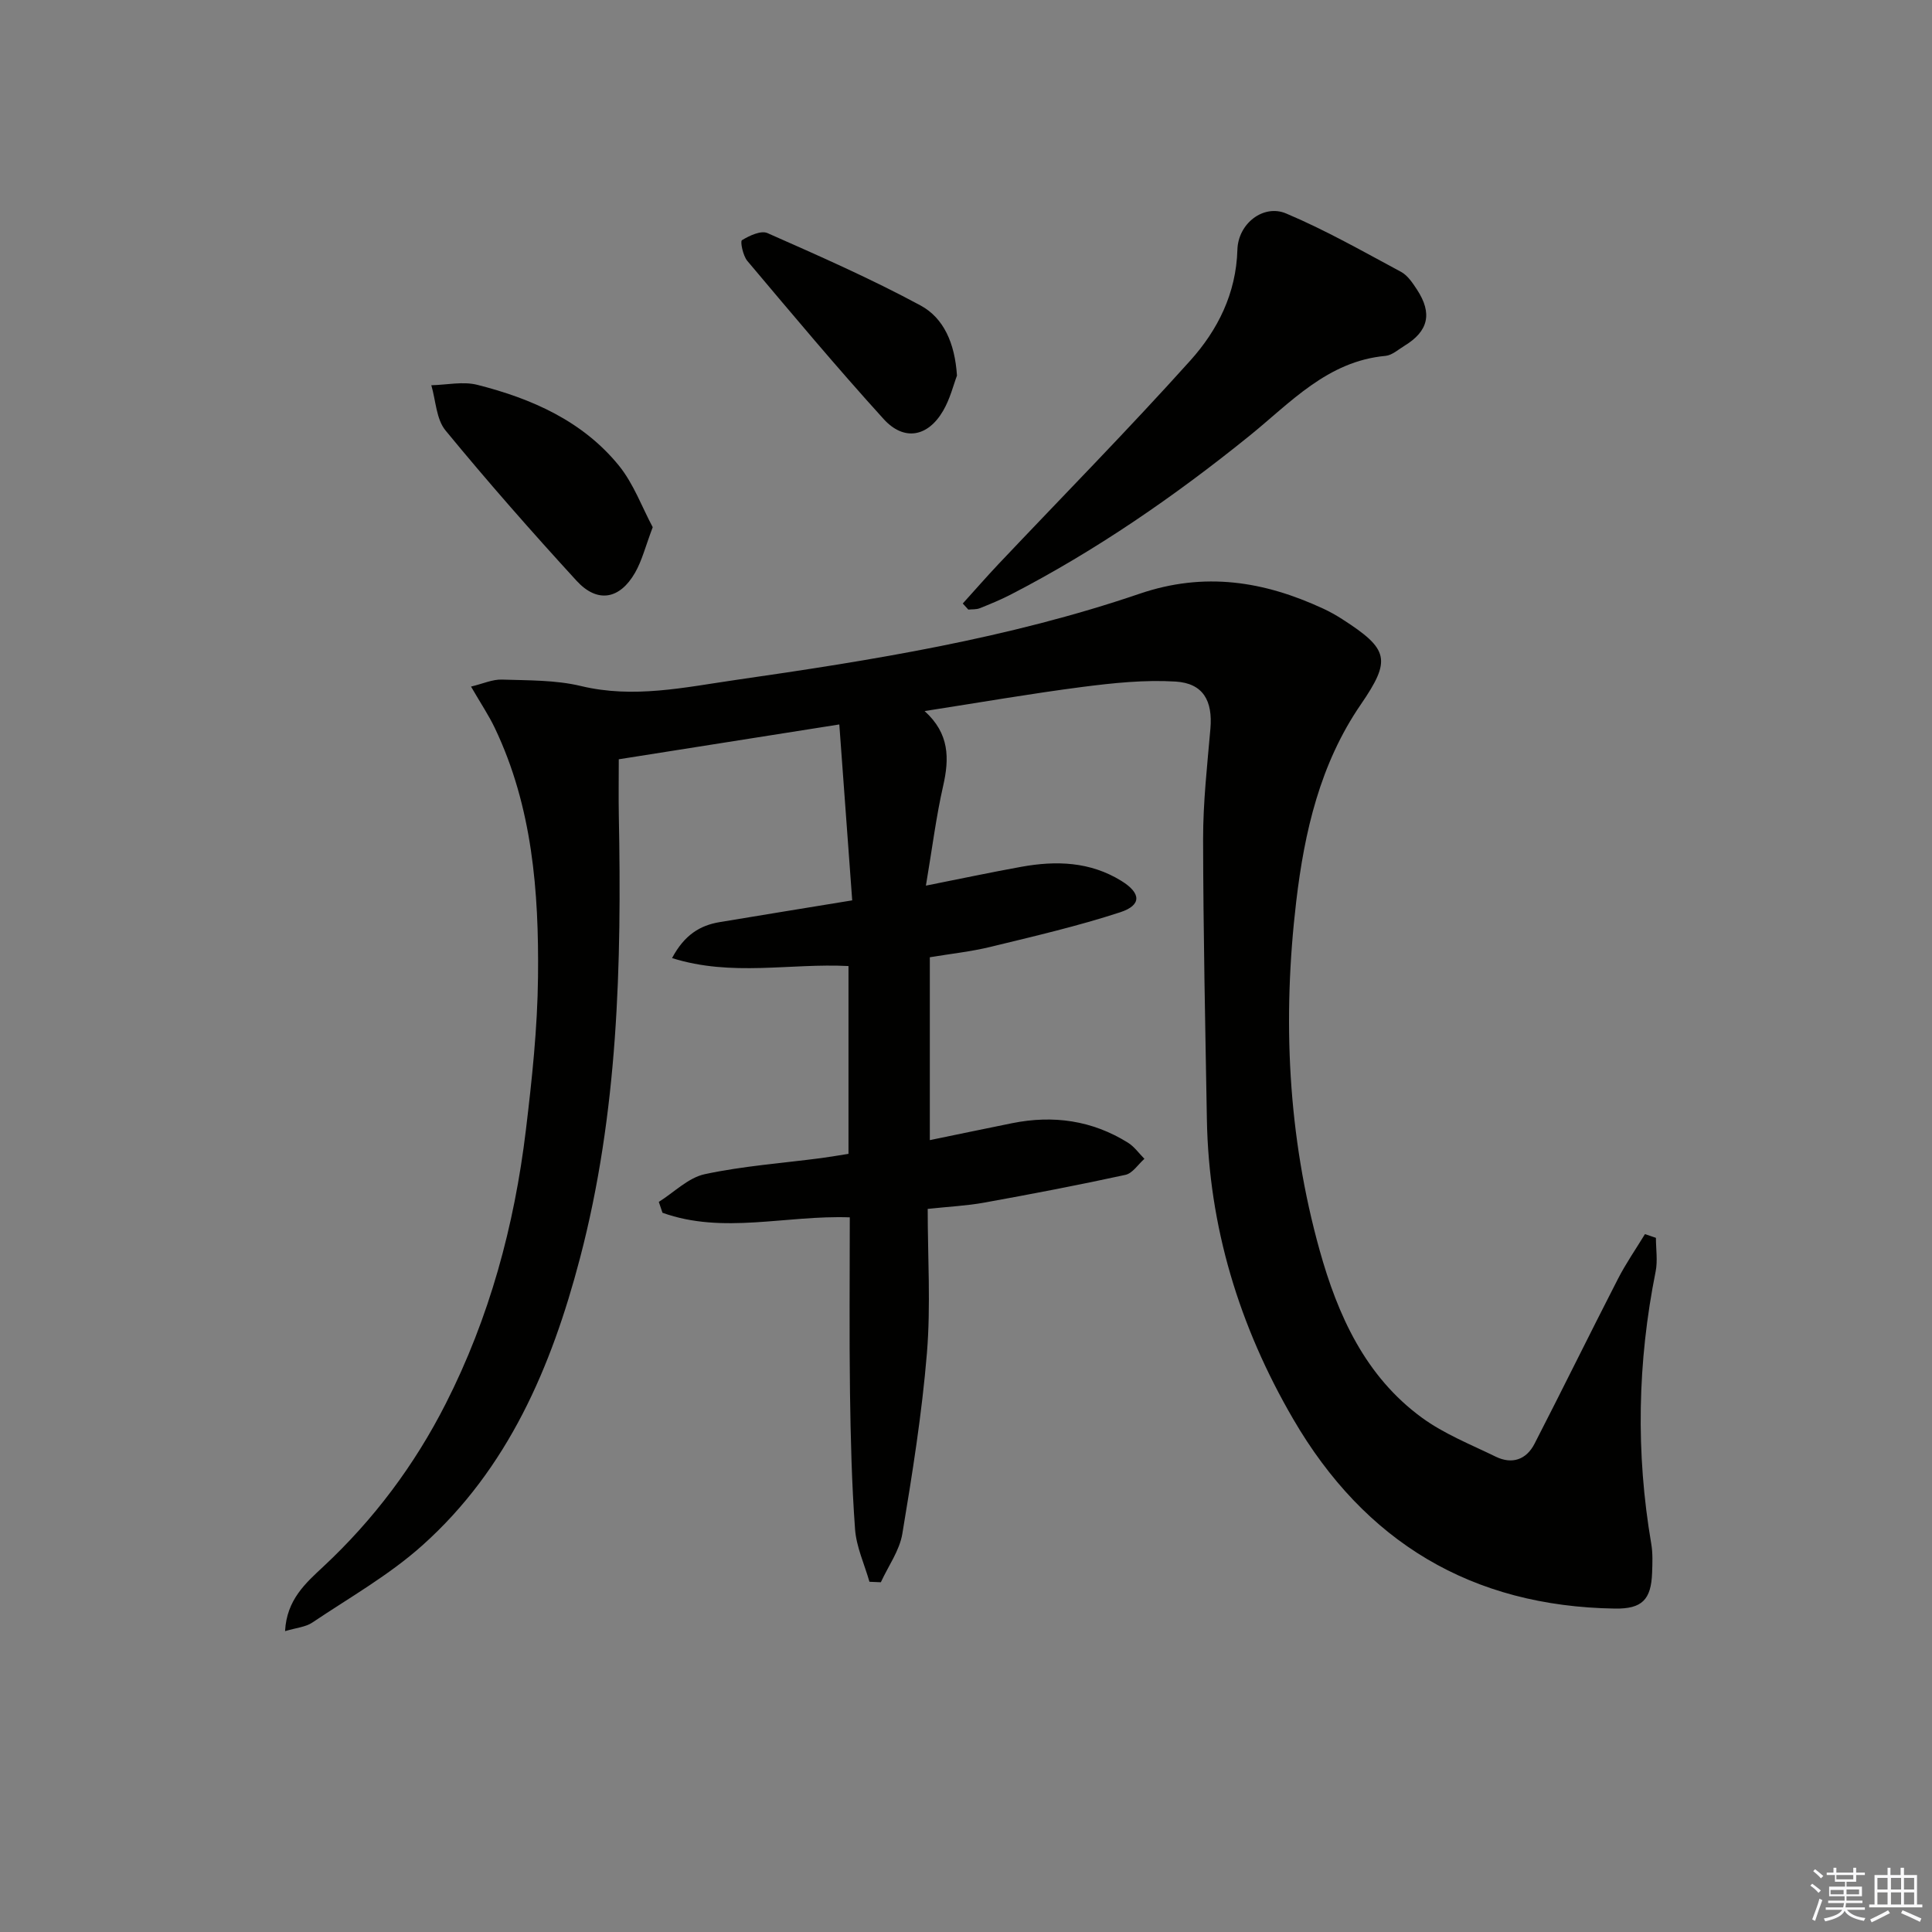 <svg enable-background="new 0 0 400 400" viewBox="0 0 400 400" xmlns="http://www.w3.org/2000/svg"><rect x="0" y="0" width="400" height="400" fill="#808080" stroke="none"/><g fill="#010100"><path d="m97.52 142.15c2.46-.59 4.44-1.51 6.38-1.45 5.47.18 11.1.07 16.36 1.33 10.9 2.63 21.45.28 32.04-1.25 28.27-4.07 56.51-8.6 83.63-17.85 13.46-4.59 25.75-2.61 38.05 3.09 1.36.63 2.67 1.37 3.93 2.18 9.65 6.21 10.18 8.39 3.84 17.64-8.45 12.31-11.68 26.4-13.38 40.79-2.87 24.31-1.77 48.5 4.84 72.2 3.76 13.49 9.46 26.12 21.17 34.68 4.61 3.37 10.11 5.55 15.3 8.08 3.39 1.65 6.34.61 8.03-2.68 5.84-11.35 11.45-22.8 17.28-34.15 1.64-3.2 3.71-6.17 5.58-9.25.76.26 1.51.51 2.27.77 0 2.33.39 4.74-.06 6.98-3.76 18.76-4.13 37.53-.9 56.4.33 1.95.24 3.99.17 5.98-.2 5.56-2.09 7.48-7.68 7.4-29.65-.45-51.82-13.77-66.65-39.28-11.15-19.17-17.47-39.8-17.85-62.09-.33-19.3-.75-38.61-.78-57.92-.01-7.62.85-15.25 1.51-22.86.5-5.77-1.46-9.42-7.21-9.78-6.38-.39-12.89.29-19.27 1.11-10.68 1.38-21.3 3.23-32.69 5 5.17 4.67 5.13 9.81 3.84 15.49-1.46 6.41-2.27 12.97-3.57 20.65 7.29-1.45 13.51-2.77 19.76-3.9 7.2-1.3 14.22-1.09 20.71 2.92 4.06 2.51 4.27 5.01-.23 6.49-8.8 2.88-17.86 4.97-26.87 7.17-4.02.98-8.17 1.42-12.56 2.15v37.86c5.78-1.19 11.42-2.37 17.06-3.51 8.5-1.71 16.55-.58 23.96 4.04 1.32.82 2.28 2.21 3.41 3.34-1.3 1.15-2.45 3-3.93 3.32-9.7 2.12-19.47 3.98-29.24 5.75-3.58.65-7.25.82-11.7 1.3 0 9.99.65 19.97-.16 29.84-1.03 12.53-3.02 25-5.09 37.41-.58 3.5-2.92 6.71-4.45 10.05-.79-.03-1.58-.07-2.36-.1-1.03-3.62-2.71-7.2-2.98-10.88-.69-9.45-.92-18.94-1.05-28.41-.16-11.96-.04-23.93-.04-36.16-13.2-.48-26.24 3.56-38.78-.95-.25-.75-.51-1.5-.76-2.25 3.16-1.98 6.1-5.01 9.52-5.74 7.93-1.7 16.1-2.28 24.17-3.34 1.81-.24 3.6-.56 5.58-.87 0-13.08 0-26 0-38.88-12.09-.63-24.14 2.25-36.53-1.65 2.56-4.79 5.77-6.77 9.88-7.45 8.82-1.47 17.64-2.9 27.42-4.5-.87-11.87-1.75-23.84-2.67-36.42-15.92 2.51-30.61 4.83-45.66 7.21 0 4.1-.06 7.9.01 11.69.6 30.82-.15 61.53-8.04 91.6-5.91 22.54-14.88 43.57-32.62 59.45-6.87 6.16-15.1 10.82-22.81 16-1.38.93-3.3 1.07-5.63 1.77.33-6.48 4.24-9.93 7.89-13.33 10.47-9.76 18.9-21.02 25.37-33.75 9.06-17.83 14.21-36.85 16.59-56.6 1.27-10.55 2.41-21.17 2.52-31.78.19-17.66-1.16-35.23-8.96-51.56-1.21-2.54-2.79-4.89-4.91-8.54z"/><path d="m199.33 124.95c2.48-2.74 4.91-5.53 7.45-8.22 13.24-14 26.77-27.74 39.65-42.07 5.67-6.31 9.5-13.88 9.76-22.95.15-5.46 5.42-9.48 10.07-7.52 8.19 3.45 15.97 7.89 23.82 12.1 1.37.74 2.4 2.31 3.3 3.68 3.22 4.92 2.36 8.6-2.6 11.62-1.27.77-2.56 1.96-3.92 2.09-12.08 1.11-19.69 9.71-28.28 16.64-15.44 12.46-31.7 23.69-49.36 32.8-2.06 1.06-4.22 1.95-6.38 2.81-.71.28-1.57.2-2.36.28-.38-.42-.76-.84-1.15-1.26z"/><path d="m135.14 109.15c-1.5 3.96-2.21 6.89-3.65 9.41-3.19 5.57-7.83 6.37-12.13 1.67-9.29-10.14-18.39-20.49-27.12-31.11-1.93-2.34-2.01-6.2-2.94-9.36 3.19-.07 6.56-.84 9.54-.08 11.25 2.85 21.78 7.48 29.29 16.71 3.08 3.8 4.82 8.69 7.01 12.76z"/><path d="m198.13 77.77c-.71 1.85-1.41 4.8-2.88 7.3-3.15 5.4-8.1 6.32-12.3 1.69-9.69-10.67-18.94-21.73-28.23-32.75-.9-1.07-1.5-4.04-1.11-4.28 1.54-.94 3.94-2.07 5.29-1.47 10.7 4.73 21.44 9.45 31.72 15 4.74 2.58 7.08 7.76 7.51 14.51z"/></g><path d="m374.8 390.4.4-.4c.7.5 1.3 1 1.8 1.4l-.5.5c-.5-.6-1.1-1.1-1.7-1.5zm1 7.3-.6-.3c.5-1.4 1.1-2.8 1.5-4.3.2.1.4.2.6.3-.5 1.3-1 2.8-1.5 4.3zm-.4-10.3.4-.4c.4.3 1 .8 1.7 1.4l-.5.5c-.4-.5-1-1-1.6-1.5zm2.5.3h1.7v-1h.6v1h3.5v-1h.6v1h1.8v.5h-1.8v1.4h-2v1h3.2v2h-3.2v.9h3.3v.5h-3.4c0 .3-.1.6-.1.9h4v.5h-3.7c.7.9 1.9 1.5 3.8 1.7-.1.2-.2.4-.3.6-2.1-.4-3.5-1.1-4-2.1-.4 1-1.8 1.7-4 2.2-.1-.2-.2-.4-.3-.6 2.1-.4 3.4-1 3.8-1.8h-3.4v-.5h3.6c.1-.3.1-.6.2-.9h-3.3v-.5h3.4c0-.3 0-.6 0-.9h-3.2v-2h3.3v-1h-2.1v-1.4h-1.7v-.5zm1.1 3.5v1h2.7c0-.3 0-.4 0-.4 0-.1 0-.2 0-.2 0-.1 0-.2 0-.3h-2.7zm1.2-3v.9h3.5v-.9zm4.7 3h-2.6v.6.4h2.6z" fill="#fafafb"/><path d="m393.6 386.7h.6v1.5h2.7v6.1h1.1v.6h-11v-.6h1.1v-6.1h2.7v-1.5h.6v1.5h2.1v-1.5zm-2.7 8.8.4.6c-1.2.6-2.5 1.3-3.8 1.9-.1-.2-.2-.4-.3-.6 1.2-.6 2.5-1.2 3.7-1.9zm-2.2-6.7v2.4h2.1v-2.4zm0 3v2.5h2.1v-2.5zm2.8-3v2.4h2.1v-2.4zm0 3v2.5h2.1v-2.5zm6 6.1c-1.4-.7-2.7-1.3-3.9-1.8l.3-.6c1.5.6 2.7 1.2 3.9 1.7zm-1.2-9.1h-2.1v2.4h2.1zm-2.1 3v2.5h2.1v-2.5z" fill="#fafafb"/></svg>